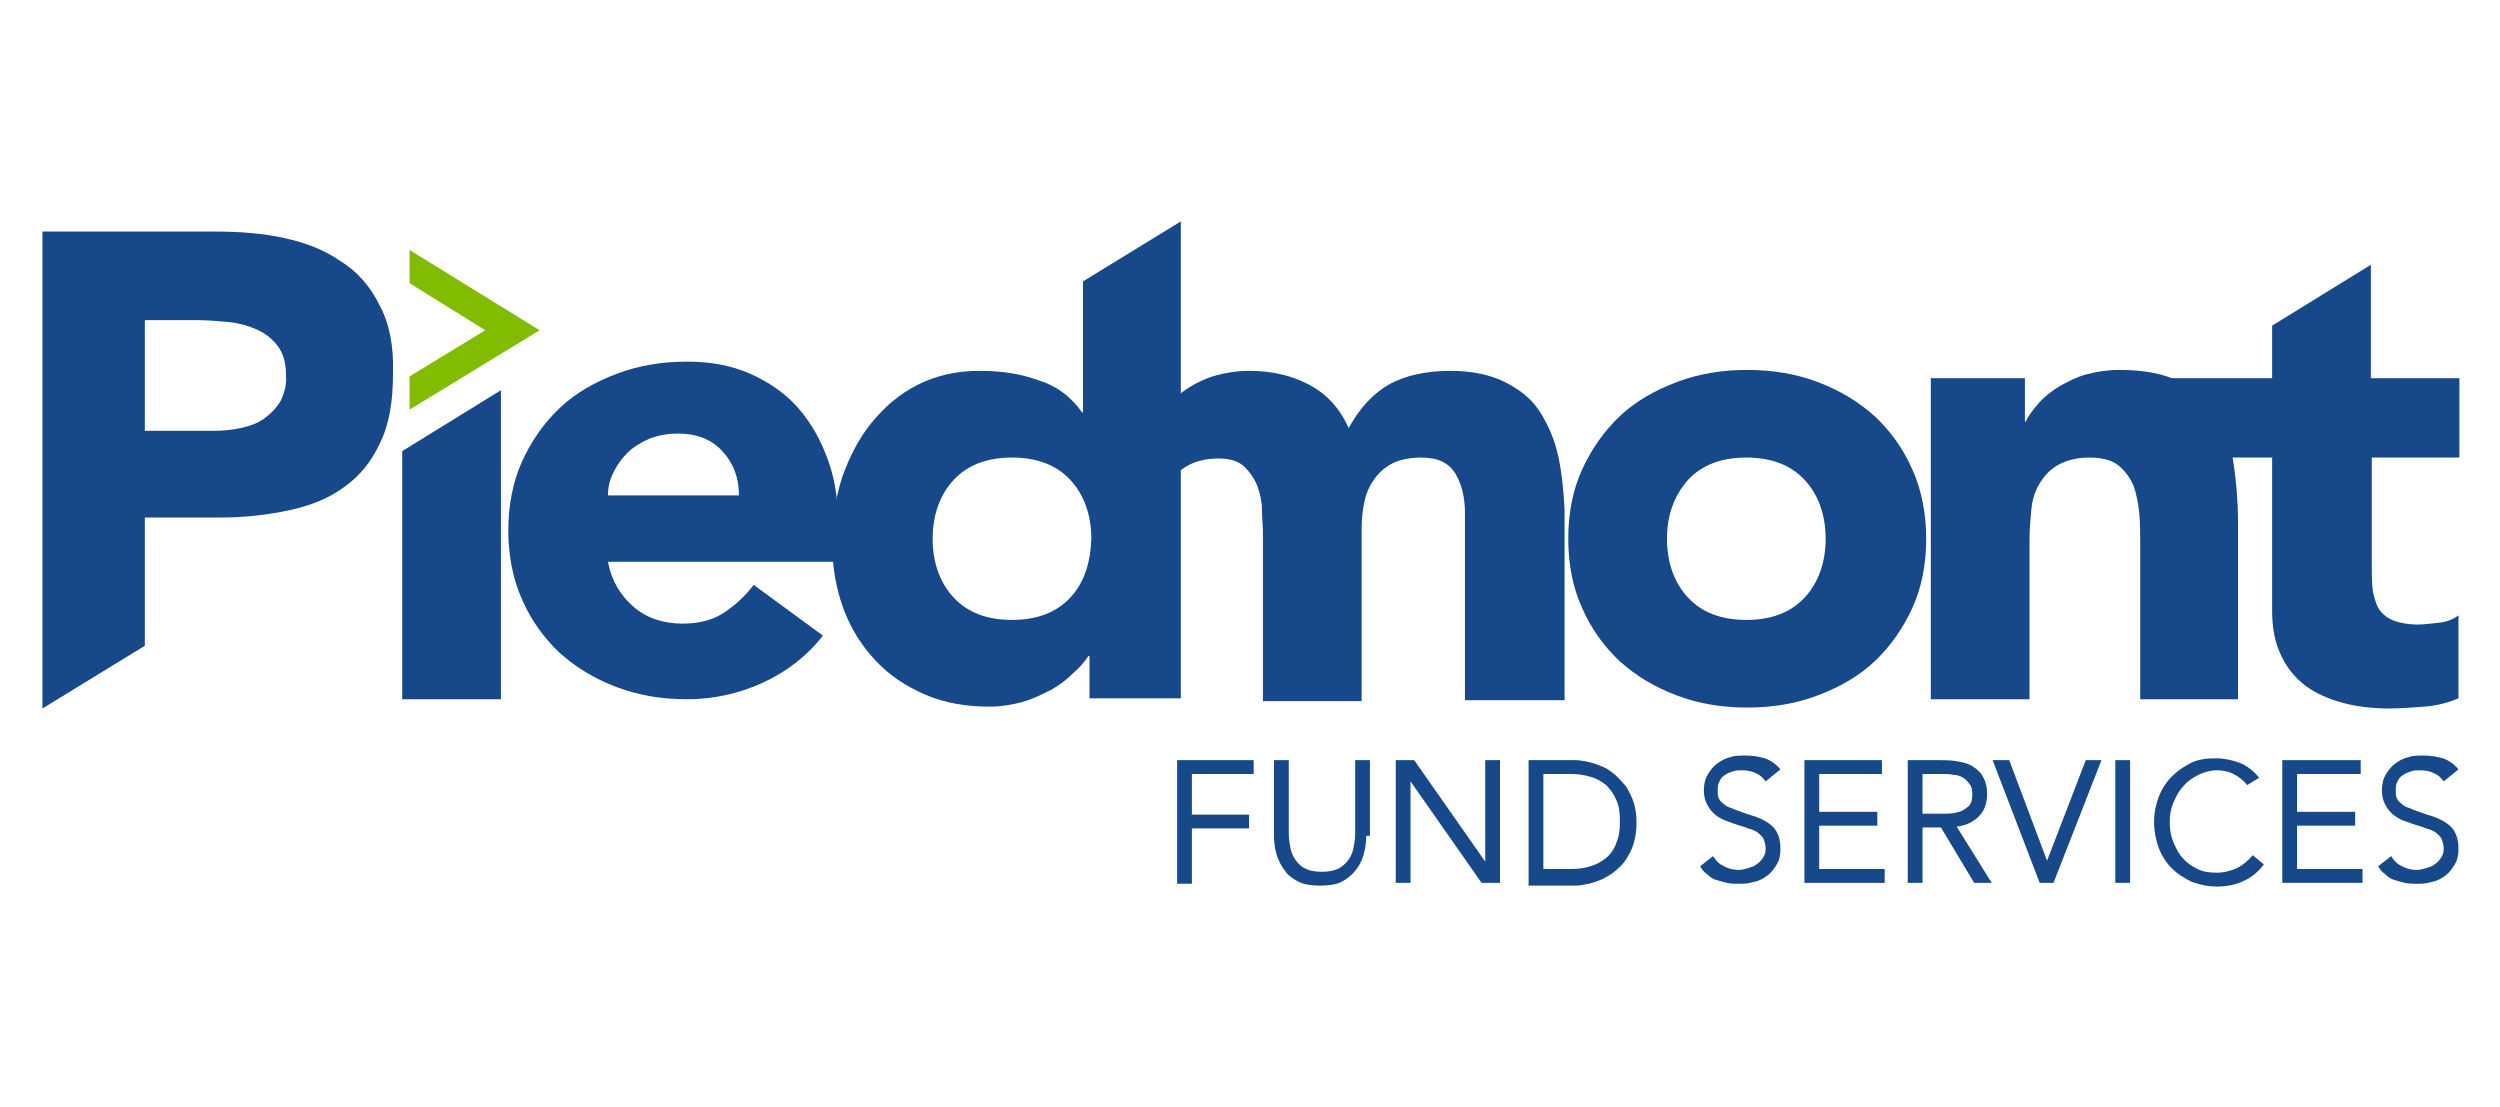 <?xml version="1.0" encoding="utf-8"?>
<!-- Generator: Adobe Illustrator 19.2.1, SVG Export Plug-In . SVG Version: 6.00 Build 0)  -->
<svg version="1.1" id="Layer_1" xmlns="http://www.w3.org/2000/svg" xmlns:xlink="http://www.w3.org/1999/xlink" x="0px" y="0px"
	 width="271px" height="120px" viewBox="0 0 271 120" style="enable-background:new 0 0 271 120;" xml:space="preserve">
<style type="text/css">
	.st0{fill:#174889;}
	.st1{fill:#82BC00;}
</style>
<g>
	<g>
		<path class="st0" d="M127.7,82.4h8.2v1.5h-6.7v4.4h6.2v1.5h-6.2v6h-1.6V82.4z"/>
		<path class="st0" d="M148.1,90.6c0,0.7-0.1,1.4-0.3,2.1c-0.2,0.7-0.5,1.2-0.9,1.7c-0.4,0.5-0.9,0.9-1.5,1.2
			c-0.6,0.3-1.4,0.4-2.3,0.4c-0.9,0-1.7-0.1-2.3-0.4c-0.6-0.3-1.2-0.7-1.5-1.2c-0.4-0.5-0.7-1.1-0.9-1.7c-0.2-0.7-0.3-1.3-0.3-2.1
			v-8.2h1.6v8c0,0.5,0.1,1.1,0.2,1.6c0.1,0.5,0.3,0.9,0.6,1.3c0.3,0.4,0.6,0.7,1.1,0.9c0.4,0.2,1,0.3,1.7,0.3c0.7,0,1.2-0.1,1.7-0.3
			c0.4-0.2,0.8-0.5,1.1-0.9c0.3-0.4,0.5-0.8,0.6-1.3c0.1-0.5,0.2-1,0.2-1.6v-8h1.6V90.6z"/>
		<path class="st0" d="M151.3,82.4h2l7.7,11h0v-11h1.6v13.3h-2l-7.7-11h0v11h-1.6V82.4z"/>
		<path class="st0" d="M165.7,82.4h5.1c0.4,0,0.9,0.1,1.4,0.2s1,0.3,1.5,0.5c0.5,0.2,0.9,0.5,1.4,0.9c0.4,0.4,0.8,0.8,1.2,1.3
			c0.3,0.5,0.6,1.1,0.8,1.7s0.3,1.4,0.3,2.2c0,0.8-0.1,1.5-0.3,2.2s-0.5,1.2-0.8,1.7c-0.3,0.5-0.7,0.9-1.2,1.3
			c-0.4,0.4-0.9,0.6-1.4,0.9c-0.5,0.2-1,0.4-1.5,0.5s-1,0.2-1.4,0.2h-5.1V82.4z M167.3,94.2h3c0.8,0,1.5-0.1,2.1-0.3
			c0.7-0.2,1.2-0.5,1.7-0.9c0.5-0.4,0.9-1,1.1-1.6c0.3-0.7,0.4-1.4,0.4-2.4c0-0.9-0.1-1.7-0.4-2.3c-0.3-0.7-0.7-1.2-1.1-1.6
			c-0.5-0.4-1-0.7-1.7-0.9c-0.7-0.2-1.4-0.3-2.1-0.3h-3V94.2z"/>
		<path class="st0" d="M191.4,84.7c-0.3-0.4-0.6-0.7-1.1-0.9c-0.4-0.2-0.9-0.3-1.4-0.3c-0.4,0-0.7,0-1,0.1c-0.3,0.1-0.6,0.2-0.9,0.4
			c-0.3,0.2-0.5,0.4-0.6,0.7c-0.2,0.3-0.2,0.6-0.2,1c0,0.3,0,0.6,0.1,0.8c0.1,0.2,0.2,0.4,0.5,0.6c0.2,0.2,0.5,0.4,0.9,0.5
			c0.4,0.2,0.8,0.3,1.3,0.5c0.5,0.2,1,0.3,1.5,0.5c0.5,0.2,0.9,0.4,1.3,0.7c0.4,0.3,0.7,0.6,0.9,1.1c0.2,0.4,0.3,1,0.3,1.6
			c0,0.7-0.1,1.2-0.4,1.7c-0.3,0.5-0.6,0.9-1,1.2c-0.4,0.3-0.9,0.6-1.5,0.7c-0.6,0.2-1.1,0.2-1.7,0.2c-0.4,0-0.8,0-1.2-0.1
			c-0.4-0.1-0.8-0.2-1.1-0.3c-0.4-0.1-0.7-0.3-1-0.6c-0.3-0.2-0.6-0.5-0.8-0.9l1.4-1.1c0.3,0.5,0.7,0.9,1.2,1.1
			c0.5,0.3,1.1,0.4,1.6,0.4c0.3,0,0.7-0.1,1-0.2c0.3-0.1,0.7-0.2,0.9-0.4c0.3-0.2,0.5-0.4,0.7-0.7c0.2-0.3,0.3-0.6,0.3-1
			c0-0.4-0.1-0.7-0.2-1c-0.1-0.3-0.4-0.5-0.6-0.7s-0.7-0.4-1.1-0.5c-0.4-0.2-1-0.3-1.5-0.5c-0.5-0.2-0.9-0.3-1.3-0.5
			c-0.4-0.2-0.7-0.4-1-0.7c-0.3-0.3-0.5-0.6-0.7-1c-0.2-0.4-0.3-0.9-0.3-1.4c0-0.6,0.1-1.2,0.4-1.7c0.3-0.5,0.6-0.9,1-1.2
			c0.4-0.3,0.9-0.6,1.4-0.7c0.5-0.2,1.1-0.2,1.7-0.2c0.8,0,1.4,0.1,2.1,0.3c0.6,0.2,1.2,0.6,1.7,1.2L191.4,84.7z"/>
		<path class="st0" d="M195.6,82.4h8.4v1.5h-6.8V88h6.3v1.5h-6.3v4.7h7.1v1.5h-8.7V82.4z"/>
		<path class="st0" d="M206.7,82.4h3.4c0.6,0,1.3,0,1.9,0.1c0.6,0.1,1.2,0.2,1.7,0.5c0.5,0.3,0.9,0.6,1.2,1.1c0.3,0.5,0.5,1.1,0.5,2
			c0,1-0.3,1.8-0.9,2.4c-0.6,0.6-1.4,1-2.4,1.1l3.8,6.1h-1.9l-3.6-6h-2v6h-1.6V82.4z M208.3,88.2h1.4c0.4,0,0.9,0,1.4,0
			c0.5,0,0.9-0.1,1.3-0.2c0.4-0.1,0.7-0.4,1-0.6c0.3-0.3,0.4-0.7,0.4-1.3c0-0.5-0.1-0.9-0.3-1.1c-0.2-0.3-0.4-0.5-0.7-0.7
			c-0.3-0.2-0.7-0.3-1-0.3c-0.4-0.1-0.8-0.1-1.2-0.1h-2.2V88.2z"/>
		<path class="st0" d="M216,82.4h1.8l4.1,10.9h0l4.2-10.9h1.7l-5.2,13.3h-1.5L216,82.4z"/>
		<path class="st0" d="M229.3,82.4h1.6v13.3h-1.6V82.4z"/>
		<path class="st0" d="M243.6,85.1c-0.4-0.5-0.9-0.9-1.5-1.2c-0.6-0.3-1.2-0.4-1.8-0.4c-0.7,0-1.4,0.2-2,0.5s-1.2,0.7-1.6,1.2
			c-0.5,0.5-0.8,1.1-1.1,1.8c-0.3,0.7-0.4,1.4-0.4,2.1c0,0.8,0.1,1.5,0.4,2.2c0.3,0.7,0.6,1.3,1,1.7c0.4,0.5,1,0.9,1.6,1.2
			c0.6,0.3,1.3,0.4,2.1,0.4c0.8,0,1.5-0.2,2.2-0.5c0.6-0.3,1.2-0.8,1.7-1.4l1.2,1c-0.6,0.8-1.3,1.4-2.2,1.8
			c-0.8,0.4-1.8,0.6-2.9,0.6c-1,0-1.8-0.2-2.7-0.5c-0.8-0.4-1.5-0.8-2.2-1.5c-0.6-0.6-1.1-1.4-1.4-2.2s-0.5-1.8-0.5-2.8
			c0-1,0.2-1.9,0.5-2.7s0.8-1.6,1.4-2.2c0.6-0.6,1.3-1.1,2.1-1.5c0.8-0.4,1.7-0.5,2.7-0.5c0.9,0,1.8,0.2,2.6,0.5
			c0.8,0.3,1.5,0.9,2.1,1.6L243.6,85.1z"/>
		<path class="st0" d="M247.5,82.4h8.4v1.5H249V88h6.3v1.5H249v4.7h7.1v1.5h-8.7V82.4z"/>
		<path class="st0" d="M264.9,84.7c-0.3-0.4-0.6-0.7-1.1-0.9c-0.4-0.2-0.9-0.3-1.4-0.3c-0.4,0-0.7,0-1,0.1c-0.3,0.1-0.6,0.2-0.9,0.4
			c-0.3,0.2-0.5,0.4-0.6,0.7c-0.2,0.3-0.2,0.6-0.2,1c0,0.3,0,0.6,0.1,0.8c0.1,0.2,0.2,0.4,0.5,0.6c0.2,0.2,0.5,0.4,0.9,0.5
			c0.4,0.2,0.8,0.3,1.3,0.5c0.5,0.2,1,0.3,1.5,0.5c0.5,0.2,0.9,0.4,1.3,0.7c0.4,0.3,0.7,0.6,0.9,1.1c0.2,0.4,0.3,1,0.3,1.6
			c0,0.7-0.1,1.2-0.4,1.7c-0.3,0.5-0.6,0.9-1,1.2c-0.4,0.3-0.9,0.6-1.5,0.7c-0.6,0.2-1.1,0.2-1.7,0.2c-0.4,0-0.8,0-1.2-0.1
			c-0.4-0.1-0.8-0.2-1.1-0.3c-0.4-0.1-0.7-0.3-1-0.6c-0.3-0.2-0.6-0.5-0.8-0.9l1.4-1.1c0.3,0.5,0.7,0.9,1.2,1.1
			c0.5,0.3,1.1,0.4,1.6,0.4c0.3,0,0.7-0.1,1-0.2c0.3-0.1,0.7-0.2,0.9-0.4c0.3-0.2,0.5-0.4,0.7-0.7s0.3-0.6,0.3-1
			c0-0.4-0.1-0.7-0.2-1c-0.1-0.3-0.4-0.5-0.6-0.7s-0.7-0.4-1.1-0.5c-0.4-0.2-1-0.3-1.5-0.5c-0.5-0.2-0.9-0.3-1.3-0.5
			c-0.4-0.2-0.7-0.4-1-0.7c-0.3-0.3-0.5-0.6-0.7-1c-0.2-0.4-0.3-0.9-0.3-1.4c0-0.6,0.1-1.2,0.4-1.7c0.3-0.5,0.6-0.9,1-1.2
			c0.4-0.3,0.9-0.6,1.4-0.7c0.5-0.2,1.1-0.2,1.7-0.2c0.8,0,1.4,0.1,2.1,0.3c0.6,0.2,1.2,0.6,1.7,1.2L264.9,84.7z"/>
	</g>
	<polygon class="st1" points="44.4,27.1 44.4,30.7 52.6,35.8 44.4,40.8 44.4,44.4 58.5,35.8 	"/>
	<g>
		<path class="st0" d="M89.2,68.9c-1.7,2.2-3.9,3.9-6.5,5.1c-2.6,1.2-5.4,1.8-8.2,1.8c-2.7,0-5.2-0.4-7.6-1.3
			c-2.4-0.9-4.4-2.1-6.2-3.7c-1.7-1.6-3.1-3.5-4.1-5.8c-1-2.2-1.5-4.8-1.5-7.5s0.5-5.3,1.5-7.5c1-2.2,2.4-4.2,4.1-5.8
			c1.7-1.6,3.8-2.8,6.2-3.7c2.4-0.9,4.9-1.3,7.6-1.3c2.5,0,4.7,0.4,6.8,1.3c2,0.9,3.8,2.1,5.2,3.7c1.4,1.6,2.5,3.5,3.3,5.8
			c0.8,2.2,1.1,4.8,1.1,7.5v3.4H65.9c0.4,2.1,1.4,3.7,2.8,4.9c1.4,1.2,3.2,1.8,5.3,1.8c1.8,0,3.3-0.4,4.5-1.2c1.2-0.8,2.3-1.8,3.2-3
			L89.2,68.9z M80.1,53.6c0-1.8-0.6-3.4-1.8-4.7c-1.2-1.3-2.8-1.9-4.8-1.9c-1.2,0-2.2,0.2-3.2,0.6c-0.9,0.4-1.7,0.9-2.3,1.5
			c-0.6,0.6-1.1,1.3-1.5,2.1c-0.4,0.8-0.6,1.6-0.6,2.5H80.1z"/>
		<path class="st0" d="M170,58.4c0-2.8,0.5-5.3,1.5-7.5c1-2.2,2.4-4.2,4.1-5.8c1.7-1.6,3.8-2.8,6.2-3.7c2.4-0.9,4.9-1.3,7.6-1.3
			s5.2,0.4,7.6,1.3c2.4,0.9,4.4,2.1,6.2,3.7c1.7,1.6,3.1,3.5,4.1,5.8c1,2.2,1.5,4.8,1.5,7.5c0,2.8-0.5,5.3-1.5,7.5
			c-1,2.2-2.4,4.2-4.1,5.8c-1.7,1.6-3.8,2.8-6.2,3.7c-2.4,0.9-4.9,1.3-7.6,1.3s-5.2-0.4-7.6-1.3c-2.4-0.9-4.4-2.1-6.2-3.7
			c-1.7-1.6-3.1-3.5-4.1-5.8C170.5,63.7,170,61.2,170,58.4 M180.7,58.4c0,2.6,0.8,4.8,2.3,6.4c1.5,1.6,3.6,2.4,6.3,2.4
			c2.7,0,4.8-0.8,6.3-2.4c1.5-1.6,2.3-3.8,2.3-6.4c0-2.6-0.8-4.8-2.3-6.4c-1.5-1.6-3.6-2.4-6.3-2.4c-2.7,0-4.8,0.8-6.3,2.4
			C181.5,53.7,180.7,55.8,180.7,58.4"/>
		<path class="st0" d="M209.2,41h10.3v4.7h0.1c0.3-0.7,0.8-1.3,1.4-2c0.6-0.7,1.4-1.3,2.2-1.8c0.9-0.5,1.8-1,2.9-1.3
			c1.1-0.3,2.3-0.5,3.6-0.5c2.7,0,4.9,0.4,6.6,1.3c1.7,0.8,3,2,3.9,3.5c0.9,1.5,1.6,3.2,1.9,5.2c0.3,2,0.5,4.2,0.5,6.5v19.2H232
			V58.8c0-1,0-2-0.1-3.1c-0.1-1.1-0.3-2.1-0.6-3c-0.4-0.9-0.9-1.6-1.6-2.2c-0.7-0.6-1.8-0.9-3.2-0.9c-1.4,0-2.5,0.3-3.4,0.8
			c-0.9,0.5-1.5,1.2-2,2c-0.5,0.8-0.8,1.8-0.9,2.8c-0.1,1.1-0.2,2.1-0.2,3.3v17.3h-10.7V41z"/>
		<path class="st0" d="M168.9,49.4c-0.4-1.8-1.1-3.4-2-4.8c-0.9-1.4-2.2-2.4-3.8-3.2c-1.6-0.8-3.6-1.2-5.9-1.2
			c-2.6,0-4.8,0.5-6.5,1.4c-1.8,1-3.3,2.6-4.5,4.8c-1-2.2-2.4-3.7-4.3-4.7c-1.9-1-4-1.5-6.5-1.5c-1.3,0-2.5,0.2-3.6,0.5
			c-1.1,0.3-2.1,0.8-2.9,1.3c-0.5,0.3-1,0.7-1.4,1.1v8.3c0.3-0.3,0.7-0.6,1.2-0.9c0.9-0.5,2-0.8,3.4-0.8c1.2,0,2.2,0.3,2.8,0.9
			c0.6,0.6,1.1,1.3,1.4,2.1c0.3,0.8,0.5,1.7,0.5,2.6c0,0.9,0.1,1.7,0.1,2.3v18.4h10.7V57.4c0-1.1,0.1-2.1,0.3-3
			c0.2-1,0.6-1.8,1.1-2.5c0.5-0.7,1.2-1.3,2-1.7c0.8-0.4,1.9-0.6,3.1-0.6c1.8,0,3,0.6,3.7,1.8c0.7,1.2,1,2.6,1,4.2v20.3h10.8V55.3
			C169.5,53.2,169.3,51.2,168.9,49.4"/>
		<path class="st0" d="M117.4,30.5v14.2h-0.1c-1.2-1.7-2.8-2.9-4.8-3.5c-1.9-0.7-4-1-6.3-1c-2.5,0-4.7,0.5-6.7,1.5
			c-2,1-3.6,2.4-5,4.1c-1.4,1.7-2.4,3.7-3.2,5.9c-0.7,2.2-1.1,4.6-1.1,7c0,2.6,0.4,5,1.2,7.2c0.8,2.2,2,4.1,3.5,5.7
			c1.5,1.6,3.3,2.8,5.4,3.7c2.1,0.9,4.4,1.3,7,1.3c1.2,0,2.4-0.2,3.5-0.5c1.1-0.3,2.1-0.8,3.1-1.3c0.9-0.5,1.7-1.1,2.4-1.8
			c0.7-0.6,1.3-1.3,1.7-1.9h0.1v4.6h9.9V24L117.4,30.5z M116,64.8c-1.5,1.6-3.6,2.4-6.3,2.4c-2.7,0-4.8-0.8-6.3-2.4
			c-1.5-1.6-2.3-3.8-2.3-6.4c0-2.6,0.8-4.8,2.3-6.4c1.5-1.6,3.6-2.4,6.3-2.4c2.7,0,4.8,0.8,6.3,2.4c1.5,1.6,2.3,3.8,2.3,6.4
			C118.2,61.1,117.5,63.2,116,64.8"/>
		<polygon class="st0" points="43.6,48.9 43.6,75.8 54.3,75.8 54.3,42.3 		"/>
		<path class="st0" d="M257,28.7l-10.7,6.6V41h-15.9l2.7,8.6h13.2v16.6c0,1.9,0.3,3.5,1,4.9c0.6,1.3,1.5,2.4,2.7,3.3
			c1.1,0.8,2.5,1.4,4,1.8c1.5,0.4,3.2,0.6,5,0.6c1.2,0,2.5-0.1,3.8-0.2c1.3-0.1,2.5-0.4,3.7-0.9v-9c-0.5,0.4-1.2,0.7-2.1,0.8
			c-0.9,0.1-1.7,0.2-2.3,0.2c-1.1,0-2.1-0.2-2.8-0.5c-0.7-0.3-1.2-0.8-1.5-1.3c-0.3-0.6-0.5-1.3-0.6-2c-0.1-0.8-0.1-1.7-0.1-2.6
			V49.6h9.5V41H257V28.7z"/>
		<path class="st0" d="M41.1,33c-1-2-2.4-3.6-4.2-4.7c-1.7-1.2-3.8-2-6.1-2.5c-2.3-0.5-4.8-0.7-7.5-0.7H4.6v51.7L15.7,70V56.1h8.2
			c2.7,0,5.2-0.3,7.5-0.8c2.3-0.5,4.3-1.3,5.9-2.5c1.7-1.2,3-2.8,3.9-4.8c1-2,1.4-4.5,1.4-7.5C42.7,37.5,42.2,35,41.1,33 M30.4,43.5
			c-0.5,0.8-1.1,1.4-1.8,1.9c-0.7,0.5-1.6,0.8-2.5,1c-0.9,0.2-1.9,0.3-2.9,0.3h-7.5v-12h5.7c1,0,2.1,0.1,3.3,0.2
			c1.1,0.1,2.2,0.4,3.1,0.8c0.9,0.4,1.7,1,2.3,1.8c0.6,0.8,0.9,1.8,0.9,3.1C31.1,41.7,30.8,42.7,30.4,43.5"/>
	</g>
</g>
</svg>
